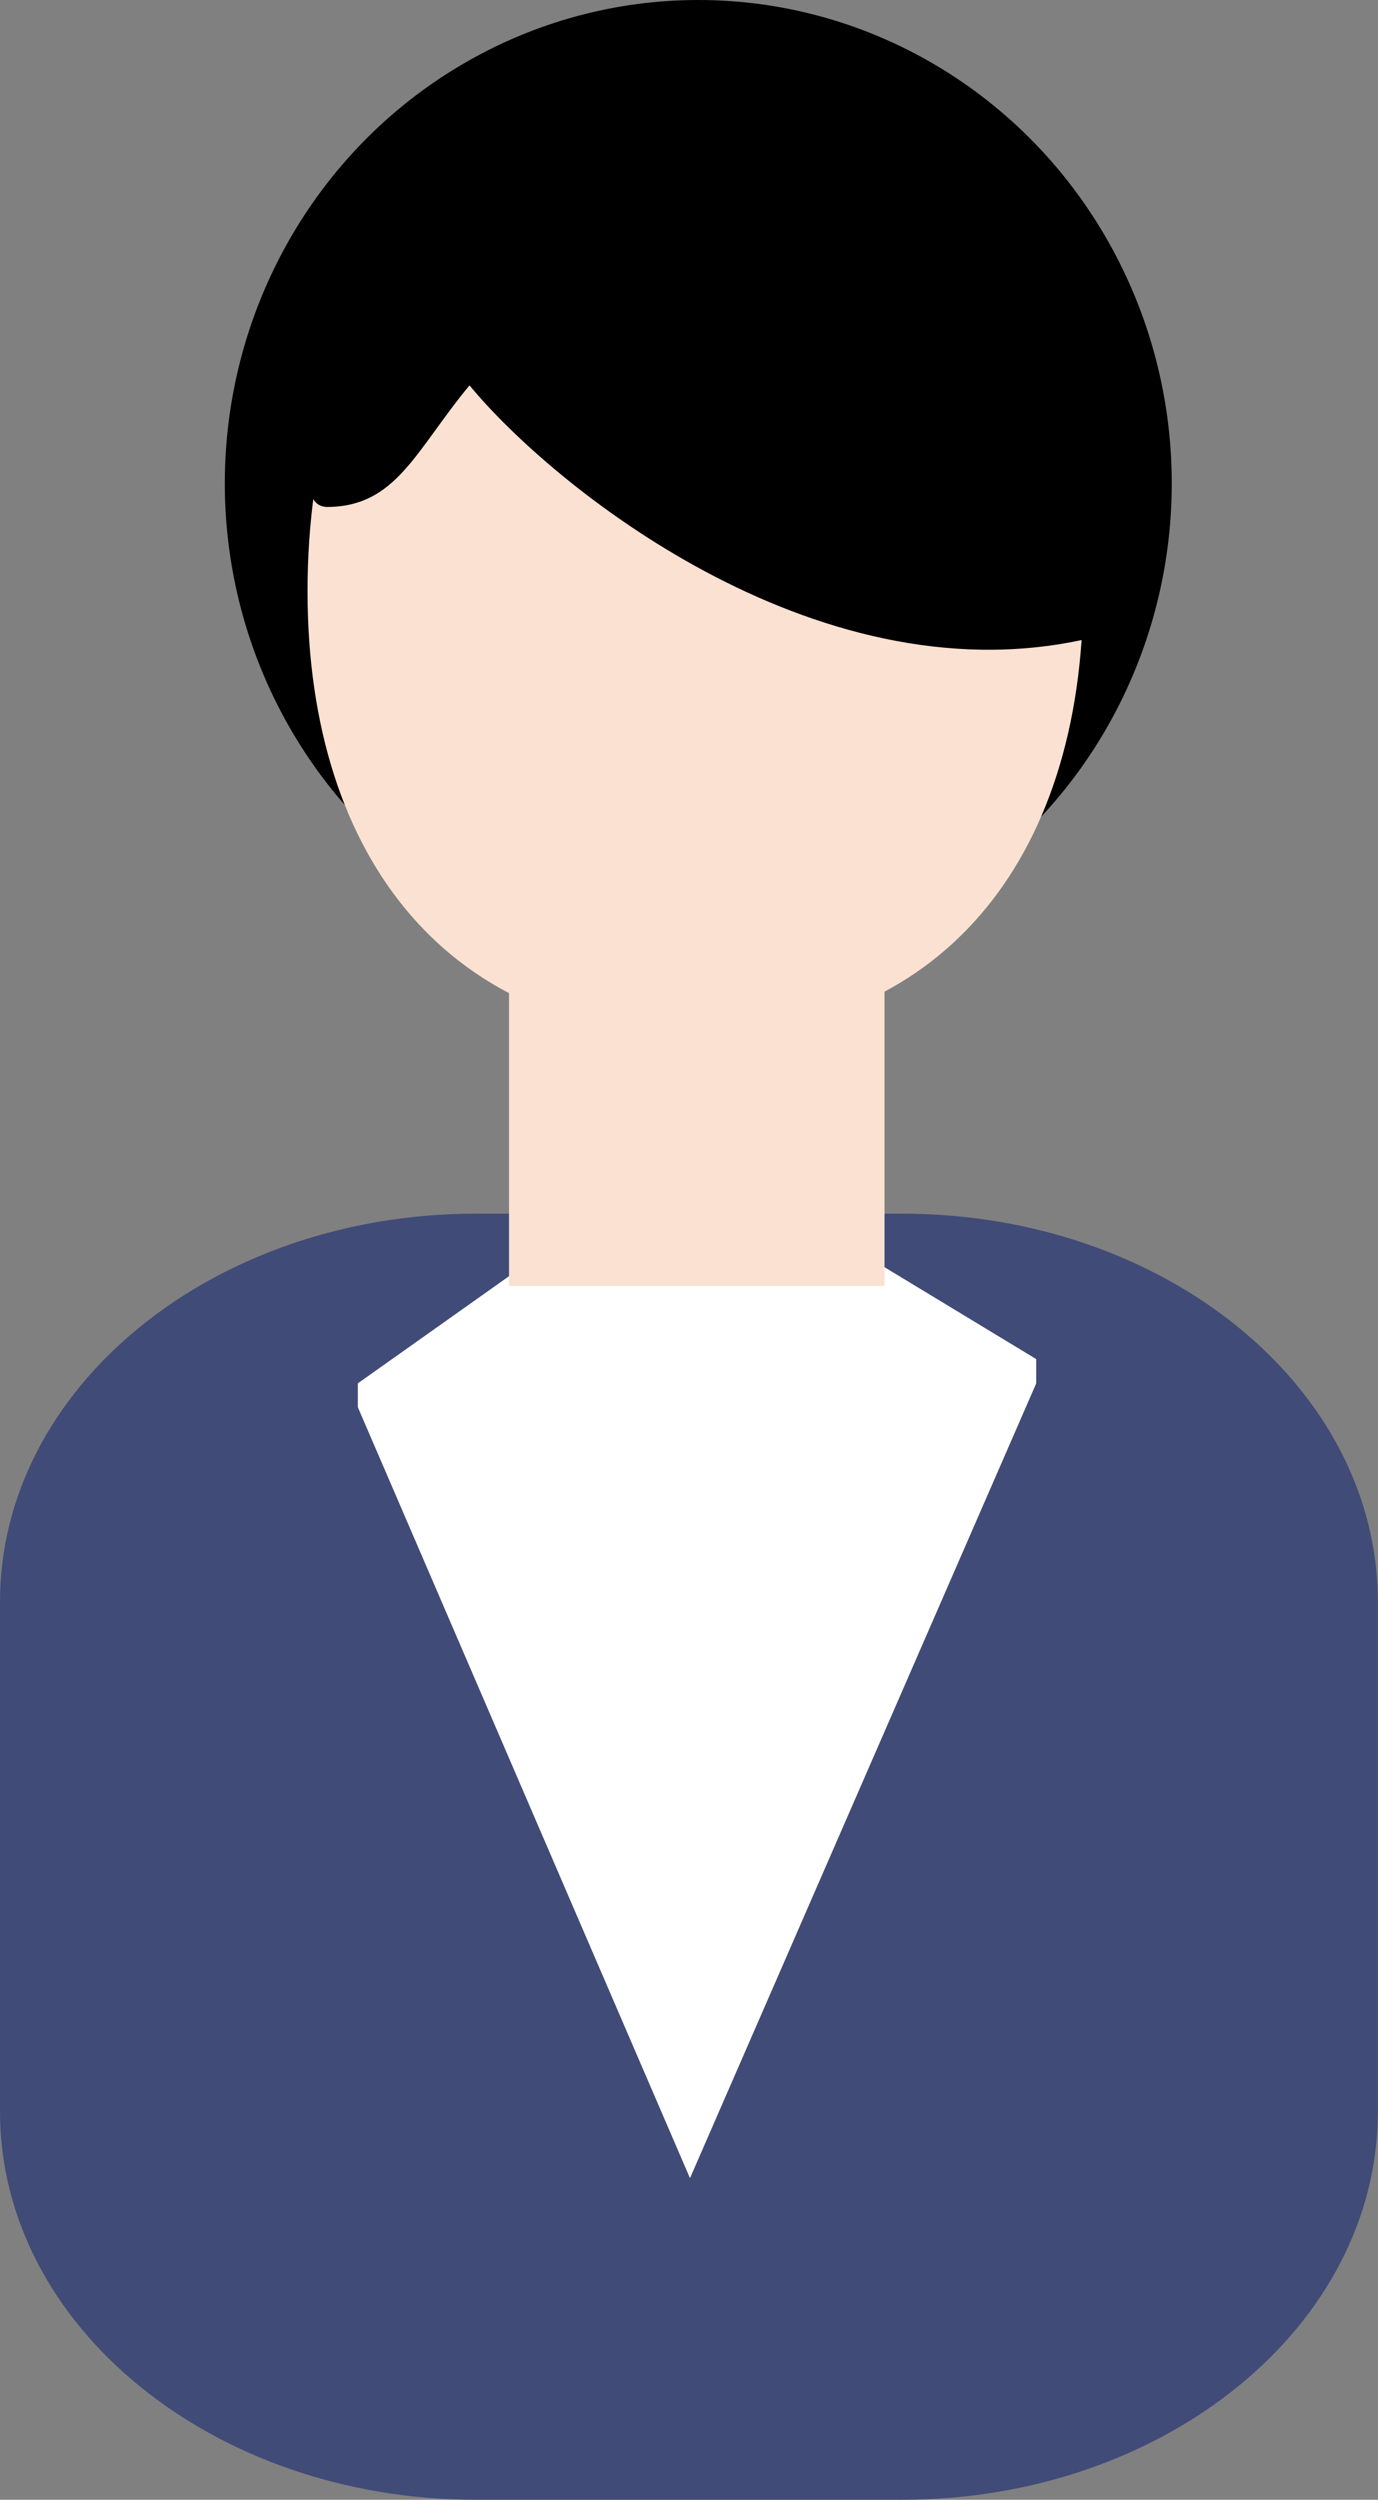<?xml version="1.0" encoding="UTF-8"?>
<svg id="_レイヤー_1" data-name="レイヤー 1" xmlns="http://www.w3.org/2000/svg" viewBox="0 0 104.63 189.74">
  <rect x="0" y="0" width="104.63" height="189.74" fill="#808080" stroke="none"/>
  <defs>
    <style>
      .cls-1, .cls-2, .cls-3, .cls-4 {
        stroke-width: 0px;
      }

      .cls-2 {
        fill: #fae1d1;
      }

      .cls-3 {
        fill: #fff;
      }

      .cls-4 {
        fill: #404b77;
      }
    </style>
  </defs>
  <path class="cls-4" d="M68.48,189.74h-32.34c-19.96,0-36.14-13.2-36.14-29.47v-38.68c0-16.28,16.18-29.47,36.14-29.47h32.34c19.96,0,36.14,13.2,36.14,29.47v38.68c0,16.28-16.18,29.47-36.14,29.47Z"/>
  <polygon class="cls-3" points="27.17 105 27.17 168.25 78.68 168.25 78.68 103.16 52.31 87.19 27.17 105"/>
  <ellipse class="cls-1" cx="53.02" cy="36.69" rx="35.95" ry="36.69"/>
  <rect class="cls-2" x="38.65" y="64.45" width="28.51" height="33.16"/>
  <path class="cls-2" d="M82.25,44.86c0,20.69-11.14,33.75-29.45,33.75-18.31,0-29.45-13.06-29.45-33.75S34.49,7.41,52.8,7.41s29.45,16.77,29.45,37.46Z"/>
  <path class="cls-1" d="M59.29,4.31l-22.78,4.5s-4.31,3.58-6.09,7.5h-.78s-9.86,22.21-4.76,22.17c5.22-.04,6.68-4.3,10.77-9.23,6.24,7.58,26.05,23.67,46.43,19.34,10.64-2.26-11.16-46.32-22.78-44.28Z"/>
  <polygon class="cls-4" points="26.39 105 52.39 165.33 78.68 105 92.68 165.33 52.31 184.83 17.07 165.33 26.39 105"/>
</svg>
